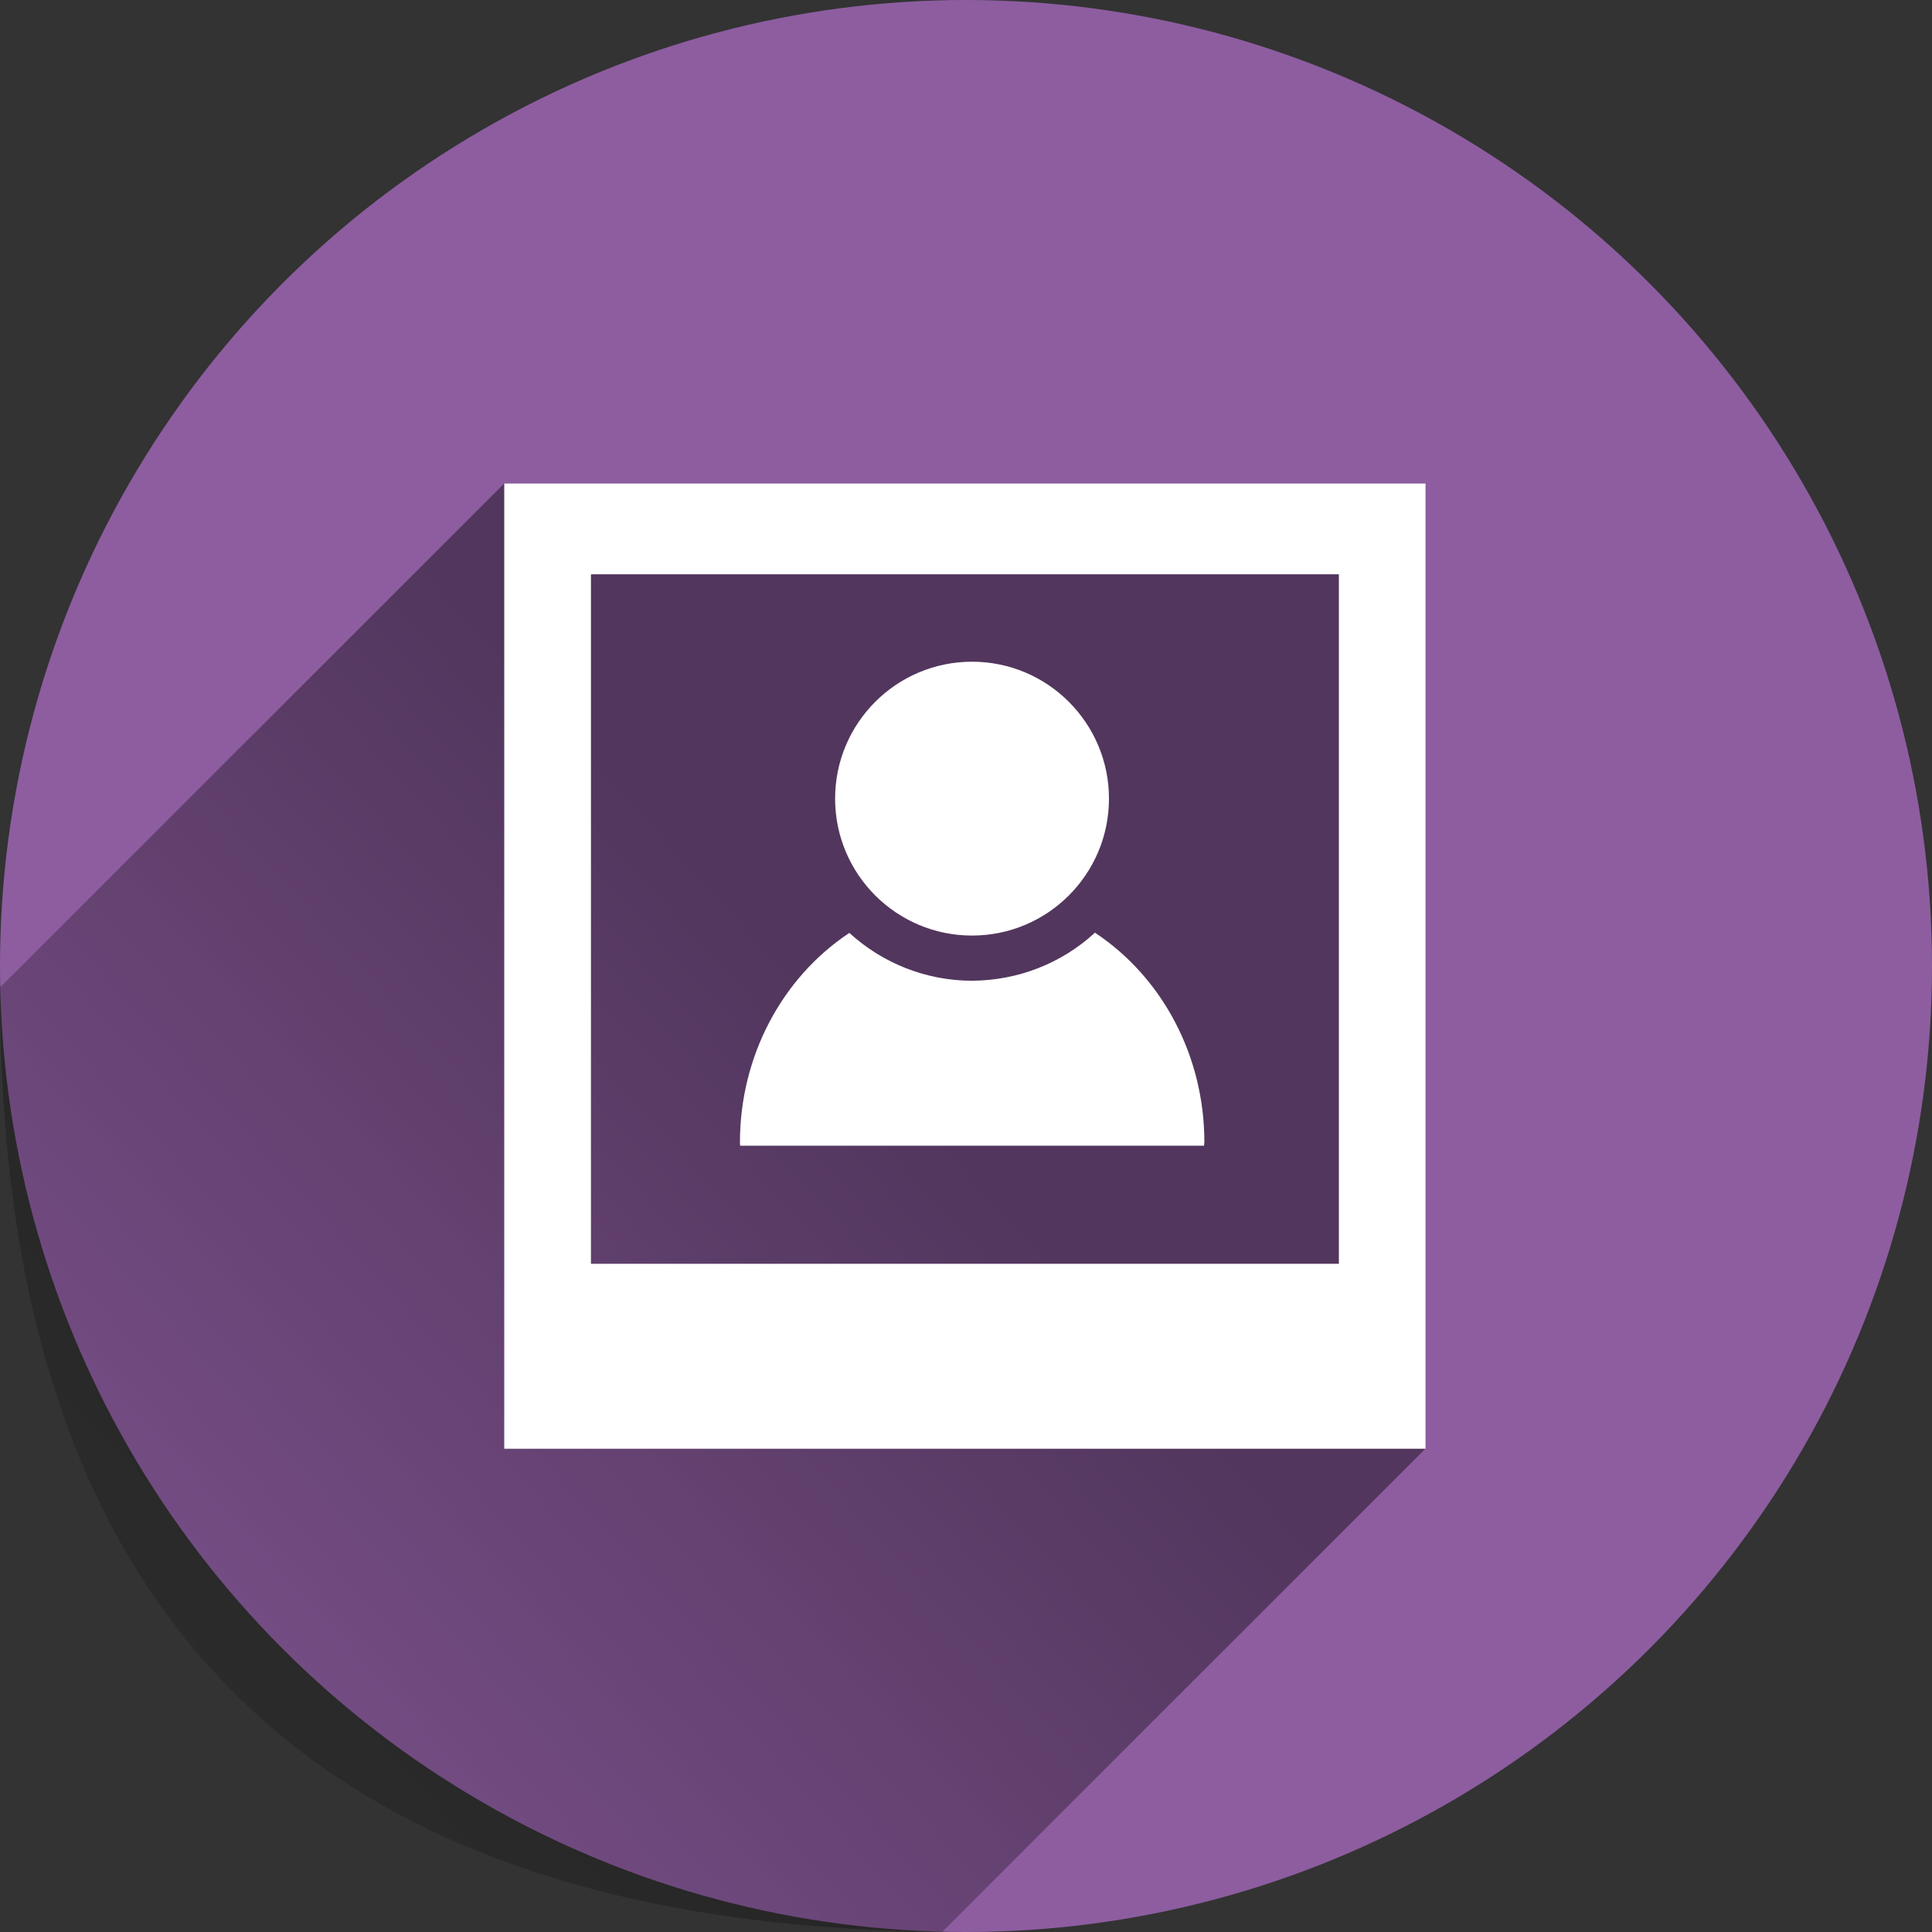 <?xml version="1.0" encoding="utf-8"?>
<!-- Generator: Adobe Illustrator 27.1.1, SVG Export Plug-In . SVG Version: 6.00 Build 0)  -->
<svg version="1.1" id="Ebene_1" xmlns="http://www.w3.org/2000/svg" xmlns:xlink="http://www.w3.org/1999/xlink" x="0px" y="0px"
	 viewBox="0 0 800 800" style="enable-background:new 0 0 800 800;" xml:space="preserve">
<rect x="0" y="0" width="800" height="800" fill="#333333" stroke="none"/>
<style type="text/css">
	.st0{fill:#8D5DA0;}
	.st1{opacity:0.42;fill:url(#SVGID_1_);enable-background:new    ;}
	.st2{fill:#FFFFFF;}
</style>
<circle image-rendering="auto" shape-rendering="auto" color-rendering="auto" class="st0" cx="400" cy="400" r="400"/>
<linearGradient id="SVGID_1_" gradientUnits="userSpaceOnUse" x1="368.688" y1="63.429" x2="-93.867" y2="482.079" gradientTransform="matrix(1 0 0 1 0 374)">
	<stop  offset="0" style="stop-color:#000000"/>
	<stop  offset="1" style="stop-color:#000000;stop-opacity:0"/>
</linearGradient>
<path image-rendering="auto" shape-rendering="auto" color-rendering="auto" class="st1" d="M208.8,200.2L0.1,408.8
	c-1,246.4,115.6,388.6,390.1,391.1l200.1-200.1V200.2H208.8z"/>
<path image-rendering="auto" shape-rendering="auto" color-rendering="auto" class="st2" d="M208.8,200.2v399.7h381.5V200.2H208.8z
	 M244.7,237.8h309.7v285.5H244.7V237.8L244.7,237.8z M402.5,274c-31.3,0-56.7,25.4-56.7,56.7s25.4,56.7,56.7,56.7l0,0
	c31.3,0,56.7-25.4,56.7-56.7l0,0C459.2,299.4,433.8,274,402.5,274z M453.4,386.2c-13.9,12.8-32,19.8-50.9,19.9
	c-18.8,0-36.9-7.1-50.8-19.8c-28.1,18.6-45.3,51.4-45.3,86.6c0,0.5,0,1,0.1,1.5h192.1c0-0.5,0-1,0.1-1.5
	C498.7,437.6,481.6,404.9,453.4,386.2L453.4,386.2L453.4,386.2z"/>
</svg>
